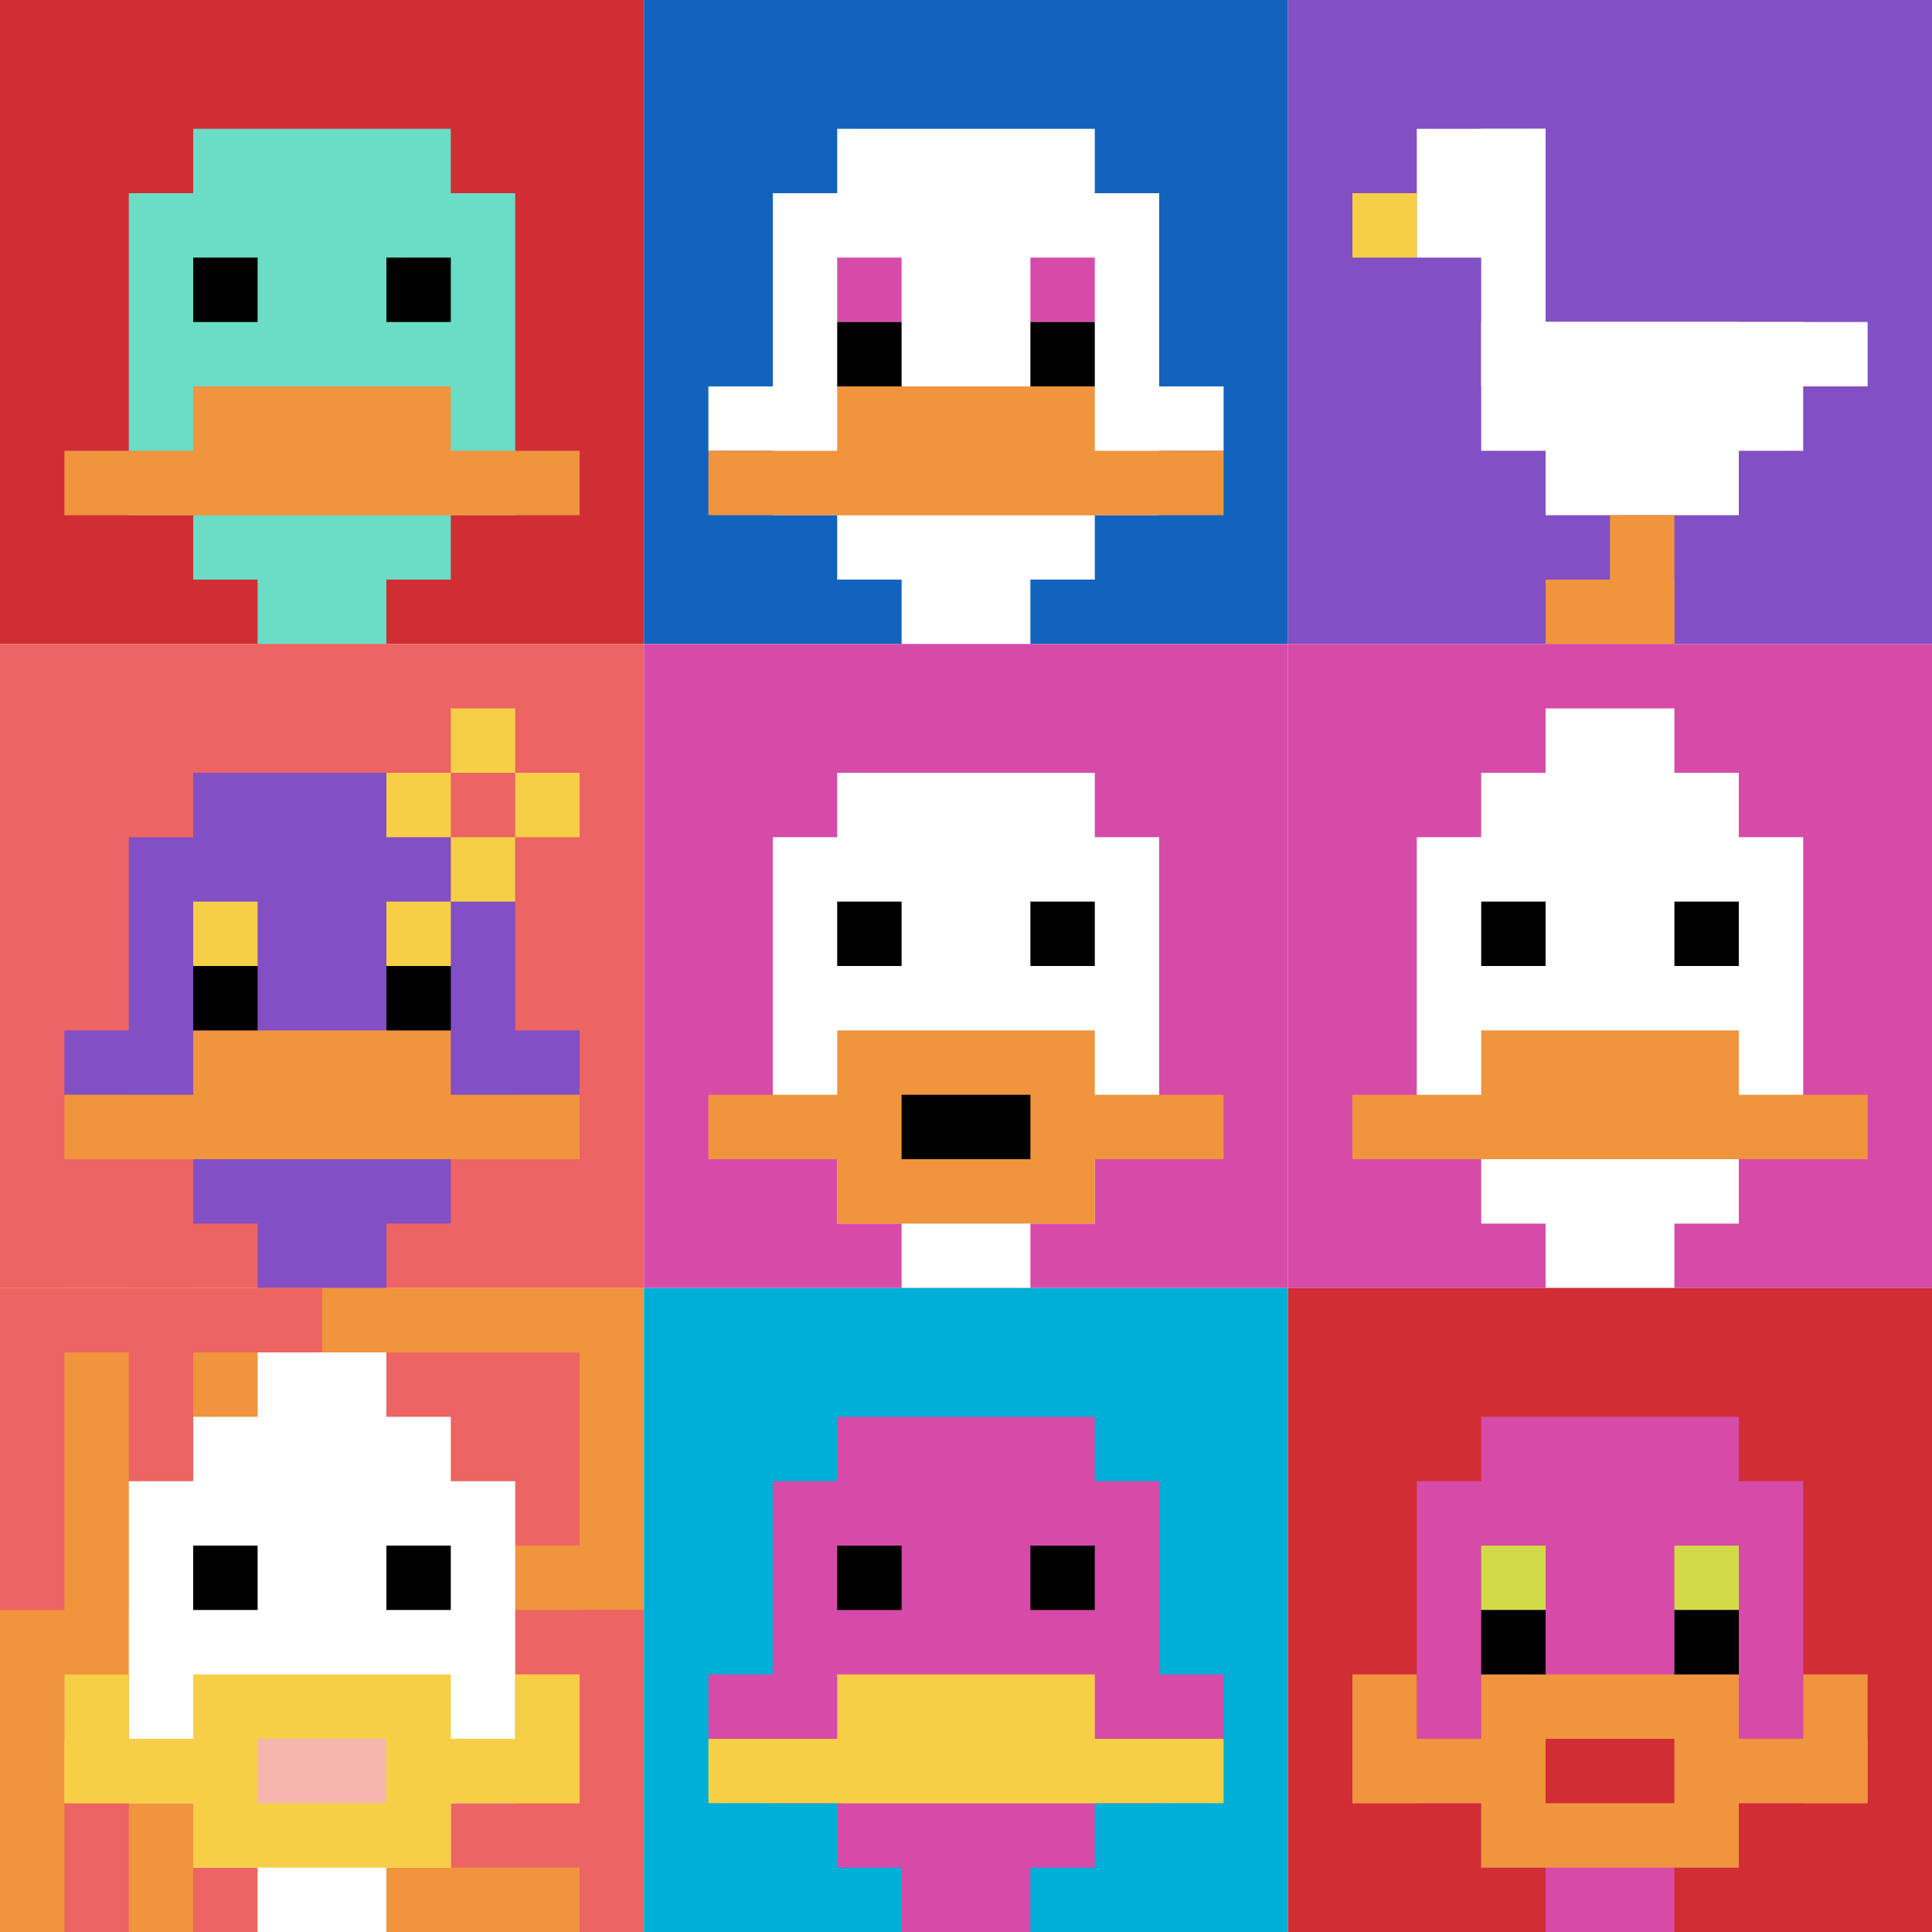 <svg xmlns="http://www.w3.org/2000/svg" version="1.1" width="1389" height="1389"><title>'goose-pfp-224139' by Dmitri Cherniak</title><desc>seed=224139
backgroundColor=#ffffff
padding=20
innerPadding=0
timeout=500
dimension=3
border=false
Save=function(){return n.handleSave()}
frame=58

Rendered at Thu Sep 12 2024 16:31:07 GMT+0300 (Москва, стандартное время)
Generated in &lt;1ms
</desc><defs></defs><rect width="100%" height="100%" fill="#ffffff"></rect><g><g id="0-0"><rect x="0" y="0" height="463" width="463" fill="#D12D35"></rect><g><rect id="0-0-3-2-4-7" x="138.9" y="92.6" width="185.2" height="324.1" fill="#6BDCC5"></rect><rect id="0-0-2-3-6-5" x="92.6" y="138.9" width="277.8" height="231.5" fill="#6BDCC5"></rect><rect id="0-0-4-8-2-2" x="185.2" y="370.4" width="92.6" height="92.6" fill="#6BDCC5"></rect><rect id="0-0-1-7-8-1" x="46.3" y="324.1" width="370.4" height="46.3" fill="#F0943E"></rect><rect id="0-0-3-6-4-2" x="138.9" y="277.8" width="185.2" height="92.6" fill="#F0943E"></rect><rect id="0-0-3-4-1-1" x="138.9" y="185.2" width="46.3" height="46.3" fill="#000000"></rect><rect id="0-0-6-4-1-1" x="277.8" y="185.2" width="46.3" height="46.3" fill="#000000"></rect></g><rect x="0" y="0" stroke="white" stroke-width="0" height="463" width="463" fill="none"></rect></g><g id="1-0"><rect x="463" y="0" height="463" width="463" fill="#1263BD"></rect><g><rect id="463-0-3-2-4-7" x="601.9" y="92.6" width="185.2" height="324.1" fill="#ffffff"></rect><rect id="463-0-2-3-6-5" x="555.6" y="138.9" width="277.8" height="231.5" fill="#ffffff"></rect><rect id="463-0-4-8-2-2" x="648.2" y="370.4" width="92.6" height="92.6" fill="#ffffff"></rect><rect id="463-0-1-6-8-1" x="509.3" y="277.8" width="370.4" height="46.3" fill="#ffffff"></rect><rect id="463-0-1-7-8-1" x="509.3" y="324.1" width="370.4" height="46.3" fill="#F0943E"></rect><rect id="463-0-3-6-4-2" x="601.9" y="277.8" width="185.2" height="92.6" fill="#F0943E"></rect><rect id="463-0-3-4-1-1" x="601.9" y="185.2" width="46.3" height="46.3" fill="#D74BA8"></rect><rect id="463-0-6-4-1-1" x="740.8" y="185.2" width="46.3" height="46.3" fill="#D74BA8"></rect><rect id="463-0-3-5-1-1" x="601.9" y="231.5" width="46.3" height="46.3" fill="#000000"></rect><rect id="463-0-6-5-1-1" x="740.8" y="231.5" width="46.3" height="46.3" fill="#000000"></rect></g><rect x="463" y="0" stroke="white" stroke-width="0" height="463" width="463" fill="none"></rect></g><g id="2-0"><rect x="926" y="0" height="463" width="463" fill="#834FC4"></rect><g><rect id="926-0-2-2-2-2" x="1018.6" y="92.6" width="92.6" height="92.6" fill="#ffffff"></rect><rect id="926-0-3-2-1-4" x="1064.9" y="92.6" width="46.3" height="185.2" fill="#ffffff"></rect><rect id="926-0-4-5-5-1" x="1111.2" y="231.5" width="231.5" height="46.3" fill="#ffffff"></rect><rect id="926-0-3-5-5-2" x="1064.9" y="231.5" width="231.5" height="92.6" fill="#ffffff"></rect><rect id="926-0-4-5-3-3" x="1111.2" y="231.5" width="138.9" height="138.9" fill="#ffffff"></rect><rect id="926-0-1-3-1-1" x="972.3" y="138.9" width="46.3" height="46.3" fill="#F7CF46"></rect><rect id="926-0-5-8-1-2" x="1157.5" y="370.4" width="46.3" height="92.6" fill="#F0943E"></rect><rect id="926-0-4-9-2-1" x="1111.2" y="416.7" width="92.6" height="46.3" fill="#F0943E"></rect></g><rect x="926" y="0" stroke="white" stroke-width="0" height="463" width="463" fill="none"></rect></g><g id="0-1"><rect x="0" y="463" height="463" width="463" fill="#EC6463"></rect><g><rect id="0-463-3-2-4-7" x="138.9" y="555.6" width="185.2" height="324.1" fill="#834FC4"></rect><rect id="0-463-2-3-6-5" x="92.6" y="601.9" width="277.8" height="231.5" fill="#834FC4"></rect><rect id="0-463-4-8-2-2" x="185.2" y="833.4" width="92.6" height="92.6" fill="#834FC4"></rect><rect id="0-463-1-6-8-1" x="46.3" y="740.8" width="370.4" height="46.3" fill="#834FC4"></rect><rect id="0-463-1-7-8-1" x="46.3" y="787.1" width="370.4" height="46.3" fill="#F0943E"></rect><rect id="0-463-3-6-4-2" x="138.9" y="740.8" width="185.2" height="92.6" fill="#F0943E"></rect><rect id="0-463-3-4-1-1" x="138.9" y="648.2" width="46.3" height="46.3" fill="#F7CF46"></rect><rect id="0-463-6-4-1-1" x="277.8" y="648.2" width="46.3" height="46.3" fill="#F7CF46"></rect><rect id="0-463-3-5-1-1" x="138.9" y="694.5" width="46.3" height="46.3" fill="#000000"></rect><rect id="0-463-6-5-1-1" x="277.8" y="694.5" width="46.3" height="46.3" fill="#000000"></rect><rect id="0-463-6-2-3-1" x="277.8" y="555.6" width="138.9" height="46.3" fill="#F7CF46"></rect><rect id="0-463-7-1-1-3" x="324.1" y="509.3" width="46.3" height="138.9" fill="#F7CF46"></rect><rect id="0-463-7-2-1-1" x="324.1" y="555.6" width="46.3" height="46.3" fill="#EC6463"></rect></g><rect x="0" y="463" stroke="white" stroke-width="0" height="463" width="463" fill="none"></rect></g><g id="1-1"><rect x="463" y="463" height="463" width="463" fill="#D74BA8"></rect><g><rect id="463-463-3-2-4-7" x="601.9" y="555.6" width="185.2" height="324.1" fill="#ffffff"></rect><rect id="463-463-2-3-6-5" x="555.6" y="601.9" width="277.8" height="231.5" fill="#ffffff"></rect><rect id="463-463-4-8-2-2" x="648.2" y="833.4" width="92.6" height="92.6" fill="#ffffff"></rect><rect id="463-463-1-7-8-1" x="509.3" y="787.1" width="370.4" height="46.3" fill="#F0943E"></rect><rect id="463-463-3-6-4-3" x="601.9" y="740.8" width="185.2" height="138.9" fill="#F0943E"></rect><rect id="463-463-4-7-2-1" x="648.2" y="787.1" width="92.6" height="46.3" fill="#000000"></rect><rect id="463-463-3-4-1-1" x="601.9" y="648.2" width="46.3" height="46.3" fill="#000000"></rect><rect id="463-463-6-4-1-1" x="740.8" y="648.2" width="46.3" height="46.3" fill="#000000"></rect></g><rect x="463" y="463" stroke="white" stroke-width="0" height="463" width="463" fill="none"></rect></g><g id="2-1"><rect x="926" y="463" height="463" width="463" fill="#D74BA8"></rect><g><rect id="926-463-3-2-4-7" x="1064.9" y="555.6" width="185.2" height="324.1" fill="#ffffff"></rect><rect id="926-463-2-3-6-5" x="1018.6" y="601.9" width="277.8" height="231.5" fill="#ffffff"></rect><rect id="926-463-4-8-2-2" x="1111.2" y="833.4" width="92.6" height="92.6" fill="#ffffff"></rect><rect id="926-463-1-7-8-1" x="972.3" y="787.1" width="370.4" height="46.3" fill="#F0943E"></rect><rect id="926-463-3-6-4-2" x="1064.9" y="740.8" width="185.2" height="92.6" fill="#F0943E"></rect><rect id="926-463-3-4-1-1" x="1064.9" y="648.2" width="46.3" height="46.3" fill="#000000"></rect><rect id="926-463-6-4-1-1" x="1203.8" y="648.2" width="46.3" height="46.3" fill="#000000"></rect><rect id="926-463-4-1-2-2" x="1111.2" y="509.3" width="92.6" height="92.6" fill="#ffffff"></rect></g><rect x="926" y="463" stroke="white" stroke-width="0" height="463" width="463" fill="none"></rect></g><g id="0-2"><rect x="0" y="926" height="463" width="463" fill="#F0943E"></rect><g><rect id="0-926-0-0-5-1" x="0" y="926" width="231.5" height="46.3" fill="#EC6463"></rect><rect id="0-926-0-0-1-5" x="0" y="926" width="46.3" height="231.5" fill="#EC6463"></rect><rect id="0-926-2-0-1-5" x="92.6" y="926" width="46.3" height="231.5" fill="#EC6463"></rect><rect id="0-926-4-0-1-5" x="185.2" y="926" width="46.3" height="231.5" fill="#EC6463"></rect><rect id="0-926-6-1-3-3" x="277.8" y="972.3" width="138.9" height="138.9" fill="#EC6463"></rect><rect id="0-926-1-6-1-4" x="46.3" y="1203.8" width="46.3" height="185.2" fill="#EC6463"></rect><rect id="0-926-3-6-1-4" x="138.9" y="1203.8" width="46.3" height="185.2" fill="#EC6463"></rect><rect id="0-926-5-5-5-1" x="231.5" y="1157.5" width="231.5" height="46.3" fill="#EC6463"></rect><rect id="0-926-5-8-5-1" x="231.5" y="1296.4" width="231.5" height="46.3" fill="#EC6463"></rect><rect id="0-926-5-5-1-5" x="231.5" y="1157.5" width="46.3" height="231.5" fill="#EC6463"></rect><rect id="0-926-9-5-1-5" x="416.7" y="1157.5" width="46.3" height="231.5" fill="#EC6463"></rect></g><g><rect id="0-926-3-2-4-7" x="138.9" y="1018.6" width="185.2" height="324.1" fill="#ffffff"></rect><rect id="0-926-2-3-6-5" x="92.6" y="1064.9" width="277.8" height="231.5" fill="#ffffff"></rect><rect id="0-926-4-8-2-2" x="185.2" y="1296.4" width="92.6" height="92.6" fill="#ffffff"></rect><rect id="0-926-1-7-8-1" x="46.3" y="1250.1" width="370.4" height="46.3" fill="#F7CF46"></rect><rect id="0-926-3-6-4-3" x="138.9" y="1203.8" width="185.2" height="138.9" fill="#F7CF46"></rect><rect id="0-926-4-7-2-1" x="185.2" y="1250.1" width="92.6" height="46.3" fill="#F4B6AD"></rect><rect id="0-926-1-6-1-2" x="46.3" y="1203.8" width="46.3" height="92.6" fill="#F7CF46"></rect><rect id="0-926-8-6-1-2" x="370.4" y="1203.8" width="46.3" height="92.6" fill="#F7CF46"></rect><rect id="0-926-3-4-1-1" x="138.9" y="1111.2" width="46.3" height="46.3" fill="#000000"></rect><rect id="0-926-6-4-1-1" x="277.8" y="1111.2" width="46.3" height="46.3" fill="#000000"></rect><rect id="0-926-4-1-2-2" x="185.2" y="972.3" width="92.6" height="92.6" fill="#ffffff"></rect></g><rect x="0" y="926" stroke="white" stroke-width="0" height="463" width="463" fill="none"></rect></g><g id="1-2"><rect x="463" y="926" height="463" width="463" fill="#00AFD7"></rect><g><rect id="463-926-3-2-4-7" x="601.9" y="1018.6" width="185.2" height="324.1" fill="#D74BA8"></rect><rect id="463-926-2-3-6-5" x="555.6" y="1064.9" width="277.8" height="231.5" fill="#D74BA8"></rect><rect id="463-926-4-8-2-2" x="648.2" y="1296.4" width="92.6" height="92.6" fill="#D74BA8"></rect><rect id="463-926-1-6-8-1" x="509.3" y="1203.8" width="370.4" height="46.3" fill="#D74BA8"></rect><rect id="463-926-1-7-8-1" x="509.3" y="1250.1" width="370.4" height="46.3" fill="#F7CF46"></rect><rect id="463-926-3-6-4-2" x="601.9" y="1203.8" width="185.2" height="92.6" fill="#F7CF46"></rect><rect id="463-926-3-4-1-1" x="601.9" y="1111.2" width="46.3" height="46.3" fill="#000000"></rect><rect id="463-926-6-4-1-1" x="740.8" y="1111.2" width="46.3" height="46.3" fill="#000000"></rect></g><rect x="463" y="926" stroke="white" stroke-width="0" height="463" width="463" fill="none"></rect></g><g id="2-2"><rect x="926" y="926" height="463" width="463" fill="#D12D35"></rect><g><rect id="926-926-3-2-4-7" x="1064.9" y="1018.6" width="185.2" height="324.1" fill="#D74BA8"></rect><rect id="926-926-2-3-6-5" x="1018.6" y="1064.9" width="277.8" height="231.5" fill="#D74BA8"></rect><rect id="926-926-4-8-2-2" x="1111.2" y="1296.4" width="92.6" height="92.6" fill="#D74BA8"></rect><rect id="926-926-1-7-8-1" x="972.3" y="1250.1" width="370.4" height="46.3" fill="#F0943E"></rect><rect id="926-926-3-6-4-3" x="1064.9" y="1203.8" width="185.2" height="138.9" fill="#F0943E"></rect><rect id="926-926-4-7-2-1" x="1111.2" y="1250.1" width="92.6" height="46.3" fill="#D12D35"></rect><rect id="926-926-1-6-1-2" x="972.3" y="1203.8" width="46.3" height="92.6" fill="#F0943E"></rect><rect id="926-926-8-6-1-2" x="1296.4" y="1203.8" width="46.3" height="92.6" fill="#F0943E"></rect><rect id="926-926-3-4-1-1" x="1064.9" y="1111.2" width="46.3" height="46.3" fill="#D1DB47"></rect><rect id="926-926-6-4-1-1" x="1203.8" y="1111.2" width="46.3" height="46.3" fill="#D1DB47"></rect><rect id="926-926-3-5-1-1" x="1064.9" y="1157.5" width="46.3" height="46.3" fill="#000000"></rect><rect id="926-926-6-5-1-1" x="1203.8" y="1157.5" width="46.3" height="46.3" fill="#000000"></rect></g><rect x="926" y="926" stroke="white" stroke-width="0" height="463" width="463" fill="none"></rect></g></g></svg>